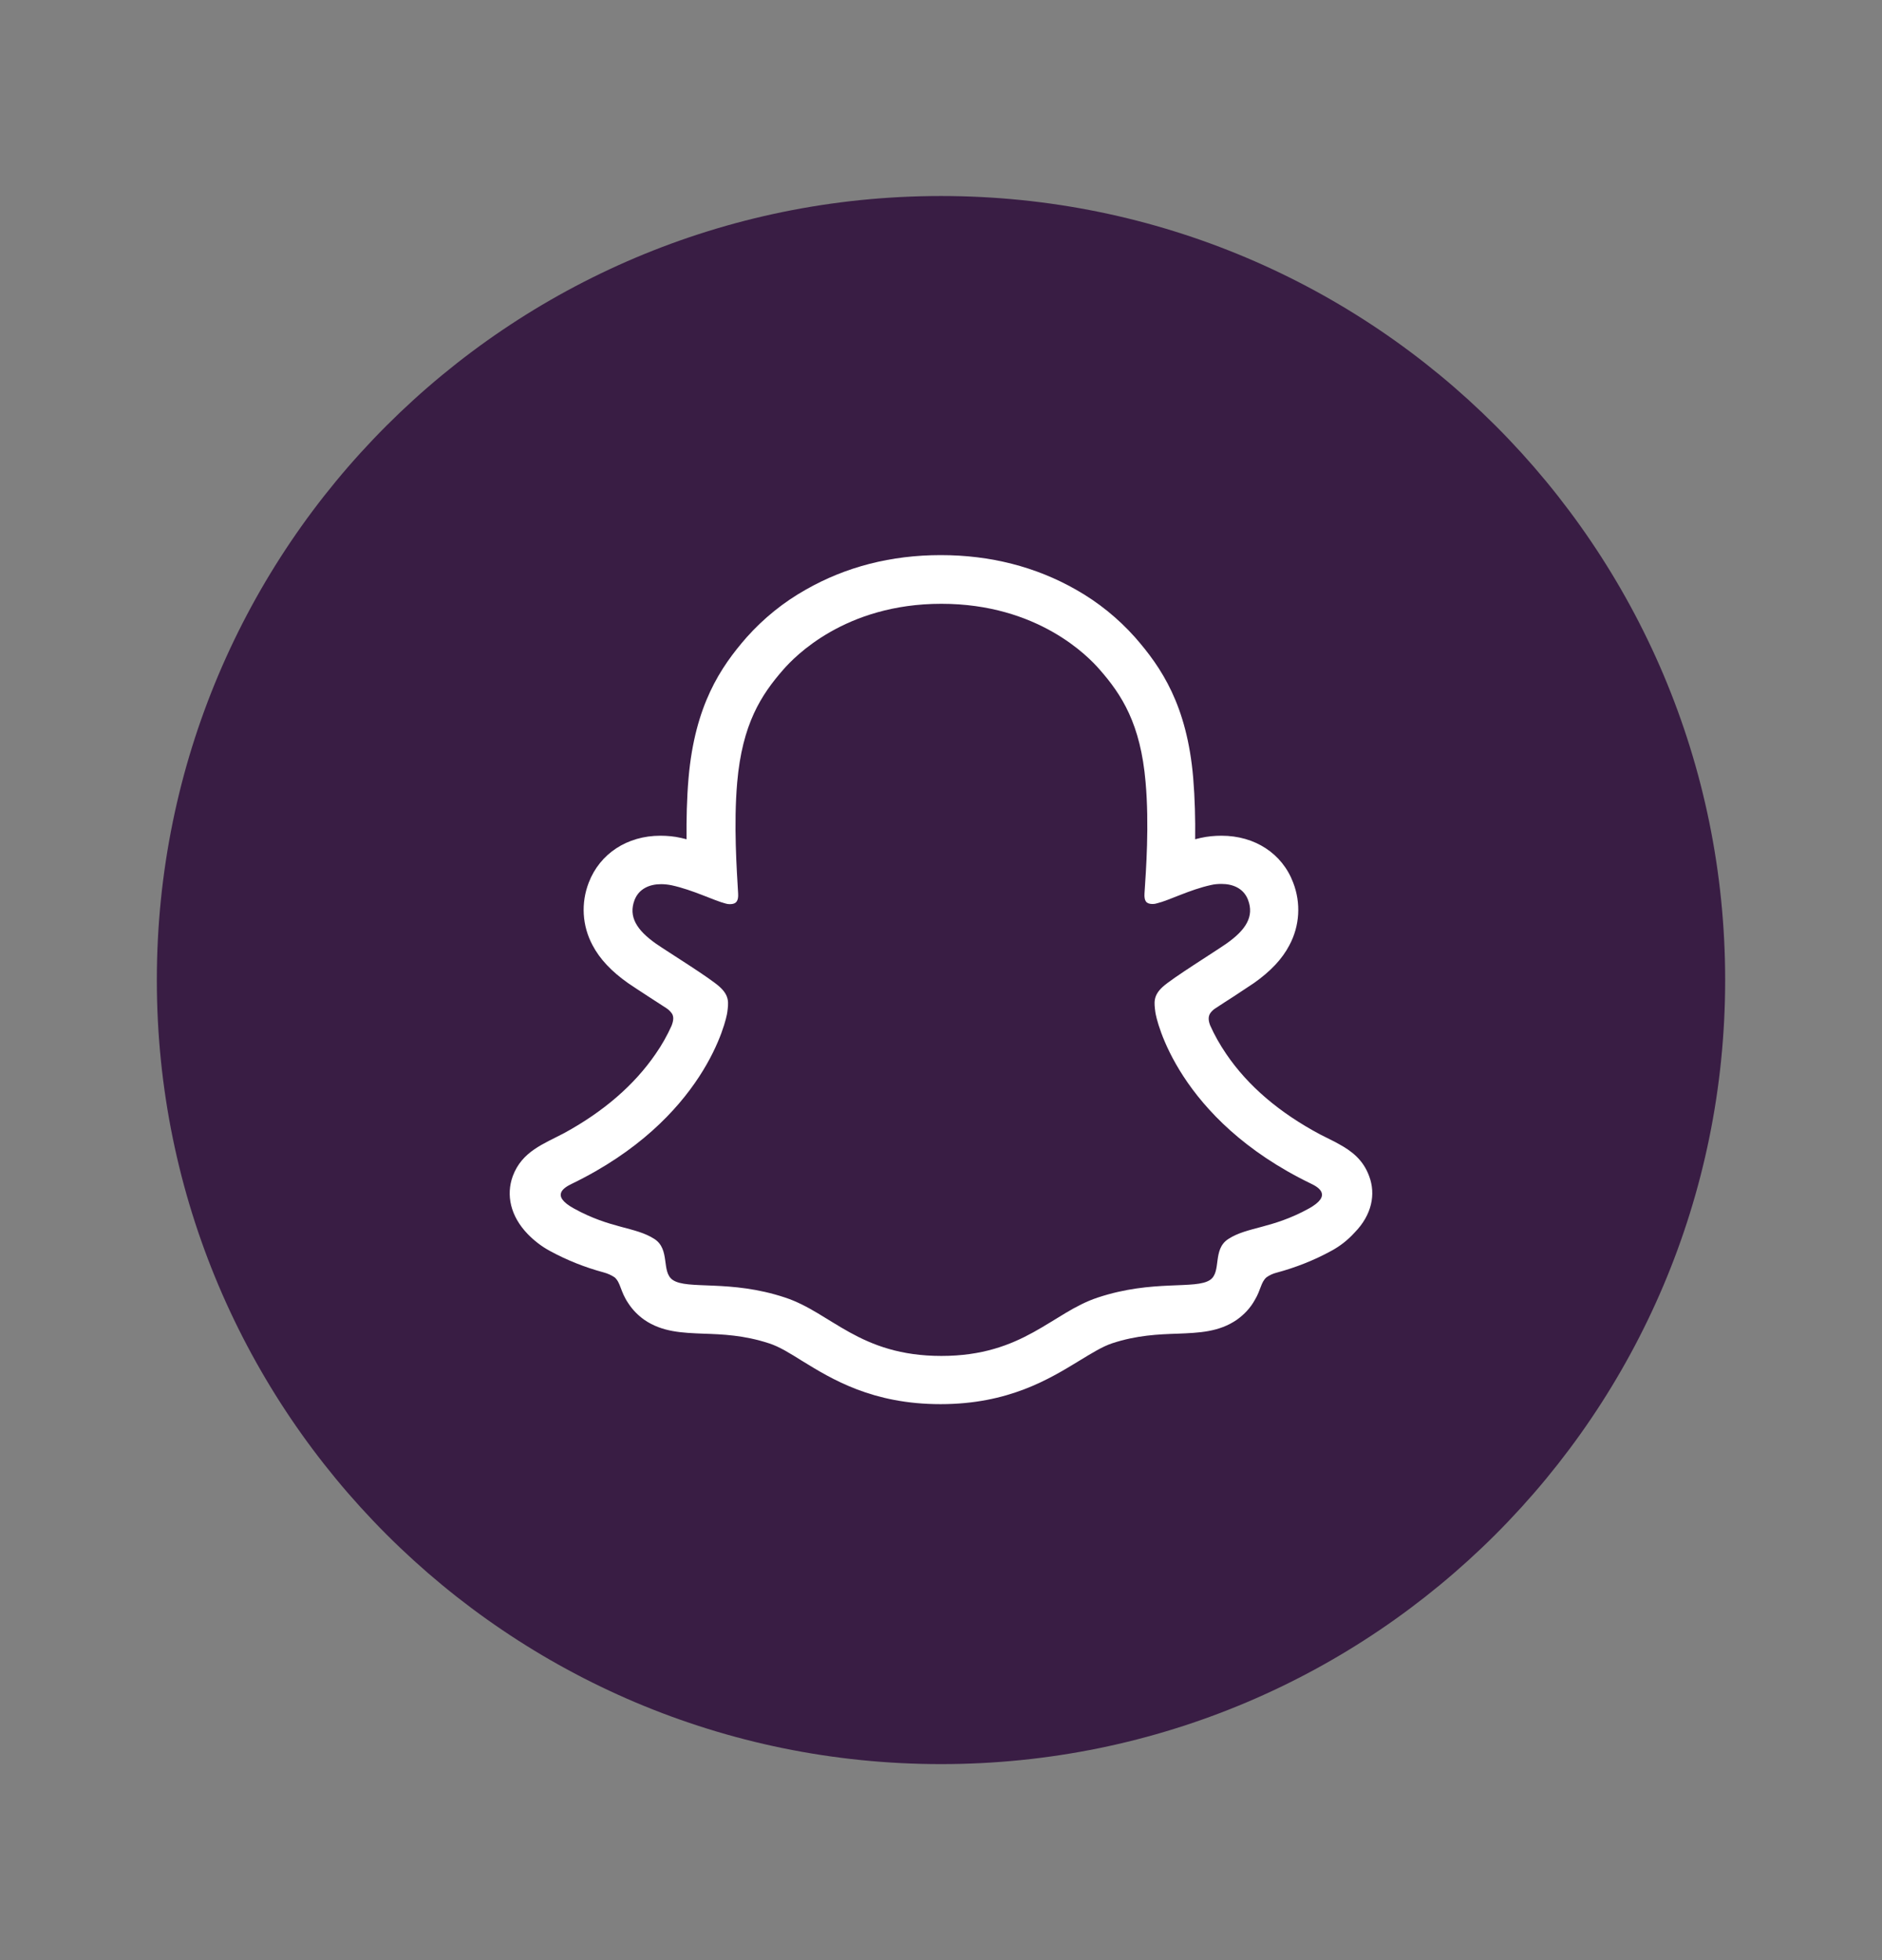 <svg width="24" height="25" viewBox="0 0 24 25" fill="none" xmlns="http://www.w3.org/2000/svg">
<rect x="0" y="0" width="24" height="25" fill="#808080" stroke="none"/>
<path fill-rule="evenodd" clip-rule="evenodd" d="M2 12.5C2 6.977 6.477 2.5 12 2.5C17.523 2.5 22 6.977 22 12.5C22 18.023 17.523 22.5 12 22.5C6.477 22.5 2 18.023 2 12.5Z" fill="#391D44"/>
<path d="M17.46 15.001C17.384 14.793 17.238 14.681 17.073 14.591C17.042 14.574 17.014 14.558 16.988 14.546C16.938 14.521 16.887 14.496 16.837 14.47C16.32 14.195 15.915 13.852 15.637 13.442C15.559 13.327 15.488 13.204 15.432 13.077C15.407 13.01 15.41 12.97 15.427 12.934C15.443 12.906 15.466 12.883 15.494 12.864C15.584 12.805 15.674 12.746 15.736 12.707C15.845 12.633 15.935 12.577 15.991 12.538C16.202 12.389 16.351 12.232 16.443 12.055C16.575 11.808 16.592 11.518 16.491 11.257C16.351 10.886 16.002 10.659 15.578 10.659C15.488 10.659 15.401 10.667 15.311 10.687C15.289 10.693 15.264 10.698 15.241 10.704C15.244 10.451 15.238 10.184 15.216 9.92C15.137 8.996 14.811 8.513 14.474 8.128C14.258 7.886 14.005 7.681 13.722 7.521C13.21 7.229 12.629 7.08 11.997 7.08C11.365 7.08 10.786 7.229 10.275 7.521C9.991 7.681 9.738 7.886 9.522 8.128C9.185 8.513 8.862 8.999 8.781 9.92C8.758 10.184 8.753 10.451 8.755 10.704C8.733 10.698 8.71 10.693 8.685 10.687C8.598 10.667 8.508 10.659 8.421 10.659C7.997 10.659 7.649 10.889 7.508 11.257C7.407 11.518 7.424 11.808 7.556 12.055C7.649 12.232 7.797 12.389 8.008 12.538C8.064 12.577 8.151 12.633 8.264 12.707C8.323 12.746 8.41 12.802 8.497 12.858C8.528 12.878 8.553 12.903 8.573 12.934C8.59 12.97 8.592 13.01 8.564 13.083C8.508 13.207 8.441 13.327 8.362 13.44C8.09 13.838 7.696 14.178 7.196 14.451C6.932 14.591 6.657 14.684 6.539 15.001C6.452 15.24 6.508 15.51 6.73 15.74C6.812 15.824 6.907 15.898 7.011 15.954C7.227 16.072 7.458 16.164 7.699 16.229C7.75 16.243 7.795 16.263 7.837 16.291C7.918 16.361 7.907 16.468 8.014 16.625C8.067 16.706 8.137 16.777 8.216 16.833C8.444 16.99 8.699 16.999 8.969 17.01C9.213 17.018 9.488 17.029 9.806 17.133C9.938 17.175 10.073 17.26 10.23 17.358C10.609 17.591 11.126 17.909 11.994 17.909C12.862 17.909 13.382 17.588 13.764 17.355C13.921 17.26 14.056 17.175 14.182 17.133C14.497 17.029 14.775 17.018 15.019 17.01C15.289 16.999 15.544 16.99 15.772 16.833C15.868 16.765 15.946 16.681 16.002 16.58C16.081 16.448 16.078 16.355 16.151 16.291C16.191 16.263 16.235 16.243 16.28 16.232C16.522 16.167 16.758 16.074 16.977 15.954C17.087 15.895 17.188 15.816 17.272 15.723L17.275 15.72C17.494 15.496 17.547 15.232 17.46 15.001ZM16.691 15.414C16.221 15.673 15.907 15.645 15.665 15.802C15.457 15.934 15.581 16.221 15.432 16.324C15.247 16.451 14.702 16.316 14 16.549C13.418 16.74 13.05 17.294 12.005 17.294C10.96 17.294 10.601 16.743 10.011 16.549C9.309 16.316 8.764 16.454 8.578 16.324C8.43 16.221 8.55 15.934 8.345 15.802C8.101 15.645 7.789 15.673 7.32 15.414C7.019 15.249 7.191 15.148 7.289 15.1C8.991 14.277 9.264 13.004 9.275 12.909C9.289 12.794 9.306 12.704 9.179 12.588C9.059 12.476 8.519 12.142 8.368 12.038C8.121 11.864 8.011 11.693 8.092 11.479C8.149 11.333 8.286 11.277 8.43 11.277C8.474 11.277 8.519 11.282 8.564 11.291C8.837 11.35 9.101 11.485 9.253 11.524C9.272 11.53 9.289 11.532 9.309 11.532C9.39 11.532 9.418 11.49 9.413 11.398C9.396 11.1 9.354 10.521 9.401 9.979C9.466 9.235 9.705 8.864 9.991 8.538C10.129 8.381 10.772 7.701 12.005 7.701C13.238 7.701 13.882 8.378 14.019 8.535C14.306 8.861 14.545 9.232 14.609 9.976C14.657 10.518 14.615 11.097 14.595 11.395C14.589 11.493 14.618 11.53 14.699 11.53C14.719 11.53 14.736 11.527 14.755 11.521C14.907 11.485 15.171 11.347 15.443 11.288C15.488 11.277 15.533 11.274 15.578 11.274C15.722 11.274 15.859 11.33 15.915 11.476C15.997 11.69 15.887 11.861 15.64 12.035C15.491 12.139 14.952 12.473 14.828 12.586C14.702 12.701 14.719 12.791 14.733 12.906C14.744 13.001 15.017 14.274 16.719 15.097C16.82 15.145 16.988 15.249 16.691 15.414Z" fill="white"/>
</svg>
